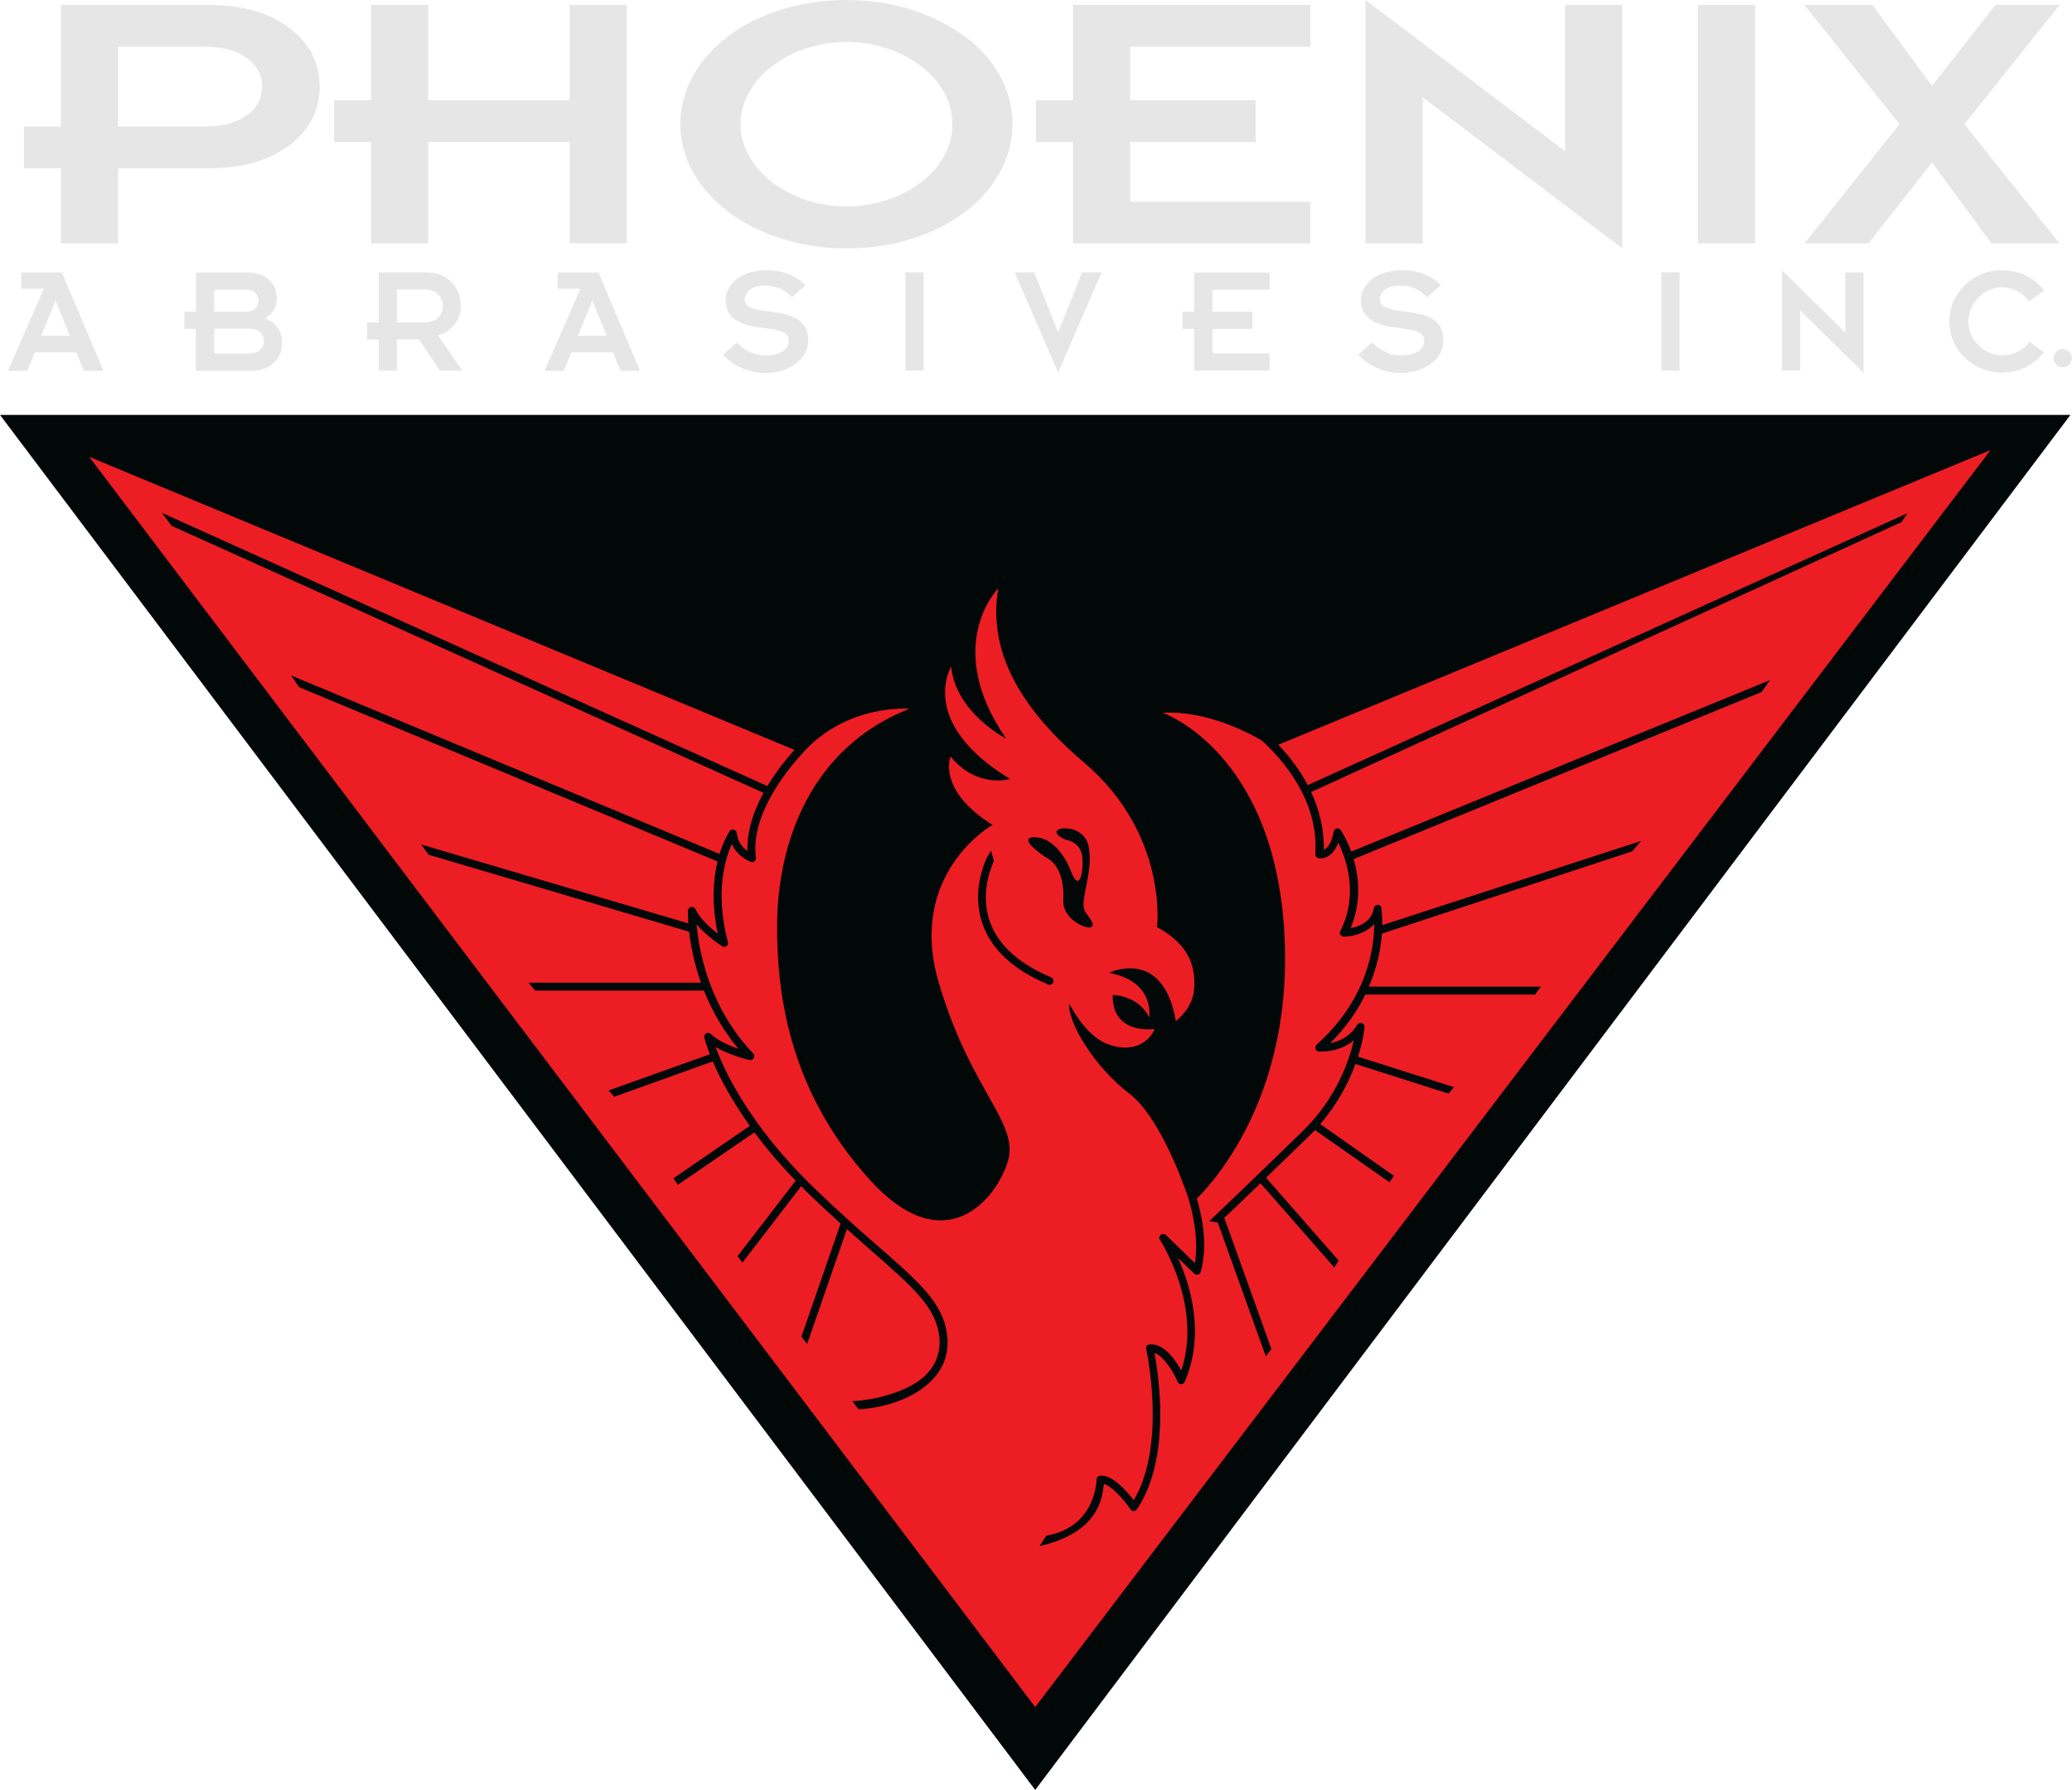 <svg viewBox="0 0 104.76 90.51" xmlns="http://www.w3.org/2000/svg" id="Layer_1"><defs><style>.cls-1{fill:#020808;}.cls-1,.cls-2,.cls-3{stroke-width:0px;}.cls-2{fill:#ed1d24;}.cls-3{fill:#e6e6e6;}</style></defs><polygon points="0 20.98 52.34 90.51 104.68 20.98 0 20.98" class="cls-1"></polygon><path d="M64.63,37.66c.5.52,1.05,1.2,1.49,2.04l30.32-13.75-.3.45-29.85,13.65c.39.84.66,1.82.64,2.91.03-.01.05-.03.08-.04.14-.09.32-.32.42-.87.01-.08.07-.14.15-.16.08-.02.16.02.2.08.03.04.3.45.54,1.09l21.17-8.67-.42.6-20.63,8.45c.27.91.4,2.15-.15,3.49.4-.07,1.06-.3,1.17-1.01.02-.1.1-.16.19-.17h0c.1,0,.18.07.19.16,0,.01.05.34.05.87l13.09-4.26-.46.53-12.65,4.16c-.05.71-.22,1.65-.66,2.68h8.7l-.3.4h-8.58c-.39.8-.96,1.65-1.78,2.46.42-.08.99-.3,1.37-.93.05-.08.14-.12.23-.09.09.03.14.11.14.21,0,.05-.06.64-.33,1.49l4.85,1.54-.27.33-4.71-1.5c-.32.89-.87,1.98-1.78,3.04l3.73,2.62-.23.32-3.77-2.64c-.11.12-.22.24-.34.35-.78.75-1.49,1.44-2.13,2.06l3.67,4.19-.22.35-3.73-4.26c-.85.82-1.49,1.43-1.83,1.75l2.38,6.63-.28.38-2.43-6.77-.43-.07s2.23-2.12,4.72-4.55c1.71-1.66,2.36-3.59,2.59-4.6-.77.65-1.72.57-1.77.57-.08,0-.15-.06-.17-.14-.02-.07,0-.16.06-.21,2.55-2.28,2.91-4.86,2.91-6.1-.43.49-1.13.64-1.54.64-.07,0-.13-.04-.17-.09s-.04-.13,0-.19c.94-1.89.28-3.69-.11-4.47-.11.3-.27.52-.47.66-.27.18-.51.13-.54.12-.09-.02-.16-.11-.15-.21.19-2.72-1.69-4.82-2.71-5.74-.93-.54-2.93-1.51-5.01-1.4,0,0,5.66,1.95,6.16,11.19.43,7.87-3.3,12.25-4.43,13.38.27.89.57,2.35.2,3.7-.02.07-.07.12-.14.14-.07.02-.14,0-.19-.05l-.82-.79c.63,1.39,1.38,3.86.34,6.26-.03.07-.1.12-.18.12h0c-.08,0-.15-.05-.18-.12-.16-.38-.65-1.27-1.17-1.46.21,1.12.86,5.33-.89,7.91-.04.05-.1.09-.16.09h0c-.07,0-.13-.03-.16-.09-.34-.5-.94-1.16-1.35-1.29-.08.66-.19,2.44-3.25,3.15l.34-.53c2.48-.42,2.54-2.74,2.54-2.84,0-.1.08-.18.18-.19.61-.07,1.36.79,1.7,1.24,1.69-2.84.64-7.59.63-7.64-.01-.06,0-.11.03-.16.03-.05.09-.08.14-.08.72-.07,1.31.78,1.6,1.32,1.1-3.23-1.04-6.56-1.07-6.6-.06-.08-.04-.2.04-.26.08-.06.19-.06.26.01l1.46,1.42c.21-1.23-.12-2.6-.34-3.33-.37-1.08-1.53-4.15-2.98-5.25-1.77-1.34-3.13-3.64-3.03-4.55,0,0,.76,1.59,1.92,2.05,1.16.45,2.08.01,2.4-.76,0,0-2.17.33-2.12-1.72,0,0,1.31.01,1.84,1.14,0,0,.33-1.82-2.03-2.26,0,0,2.73-1.33,3.38,2.44,0,0,.85-.61.92-1.59.08-.99-.1-2.2-1.87-3.16,0,0,.58-4.7-3.71-8.34-4.29-3.64-4.67-6.67-4.32-8.79,0,0-2.85,2.88.4,7.6,0,0-2.55-1.31-2.78-3.64,0,0-1.72,2.83,2.98,5.68,0,0-1.67.51-3.01-1.14,0,0-.71,1.69,2.12,3.46,0,0-4.32,2.45-2.73,7.93,1.59,5.48,4.09,7.12,3.51,9.07-.58,1.95-3.21,5.13-7,.93s-4.7-8.82-4.67-12.91c.03-4.09,1.67-8.92,6.69-10.89,0,0-3.16-.28-5.41,2.25h0c-.85.93-2.63,3.15-2.35,5.28,0,.07-.02.14-.07.18-.05.04-.13.06-.19.03-.03-.01-.66-.24-.96-.9-.33.73-.86,2.42-.2,4.95.02.08,0,.16-.07.21s-.15.05-.22,0c-.04-.02-.76-.48-1.29-1.1.11,1.28.6,4.15,2.86,6.53.06.06.07.16.03.23-.04.08-.13.12-.21.1-.05-.01-.96-.21-1.72-.66.42,1.15,1.68,3.9,4.84,6.99,1.3,1.27,2.45,2.28,3.37,3.08,2.18,1.91,3.38,2.96,3.51,4.65.06.77-.17,1.45-.69,2.03-.96,1.08-2.64,1.52-3.8,1.57l-.32-.41c1.16-.05,3-.5,3.82-1.43.44-.5.64-1.08.59-1.73-.12-1.53-1.27-2.54-3.37-4.38-.4-.35-.84-.74-1.31-1.16l-2.01,5.81-.29-.37,1.98-5.72c-.55-.5-1.13-1.04-1.76-1.65-.08-.08-.15-.16-.23-.24l-2.97,3.86-.25-.32,2.94-3.82c-.83-.85-1.52-1.68-2.09-2.44l-3.87,2.65-.22-.33,3.86-2.65c-.95-1.34-1.54-2.47-1.87-3.26l-4.99,1.79-.28-.32,5.12-1.83c-.19-.5-.27-.8-.28-.84-.02-.08.02-.17.09-.22.08-.04.17-.03.23.03.38.35.95.6,1.4.75-.81-.97-1.36-1.99-1.74-2.94h-8.53l-.34-.4h8.72c-.36-1.01-.52-1.92-.6-2.58l-13.17-3.89-.38-.52,13.51,3.99c-.02-.37-.02-.6-.02-.64,0-.09.07-.17.16-.19.09-.02.18.03.22.11.23.49.75.95,1.13,1.24-.33-1.57-.22-2.79-.01-3.65l-21.15-8.81-.42-.6,21.67,9.03c.22-.71.49-1.11.51-1.15.05-.07.13-.1.21-.08.08.02.14.09.15.17.05.47.32.75.54.91-.03-1.03.33-2.05.81-2.94l-29.92-13.5-.5-.66,30.62,13.82c.46-.77.98-1.4,1.37-1.83L4.51,23.1l47.83,63.22,48.3-63.56-36.01,14.9ZM52.28,42.34c.8-.03,1.5.76,1.88,1.74s.61.21.57-.66c-.04-.87-.83-.95-.83-.95-1.47-.63.87-1.04,1.14.32.27,1.35-.52,2.84-.16,3.33.35.49.48.67.27.77-.21.1-1.44-.39-1.39-1.38s-.23-1.77-.75-2.08c-.52-.31-1.52-1.08-.72-1.1ZM49.68,46.73c-.62-1.74.22-3.37.22-3.37l.21-.35.14.54s-.76,1.48-.2,3.06c.42,1.18,1.46,2.12,3.09,2.81.1.04.15.16.11.26-.03.08-.11.12-.18.12-.03,0-.05,0-.08-.02-1.74-.73-2.85-1.76-3.31-3.04Z" class="cls-2"></path><path d="M3.08,8.51h-1.87v-2.11h1.87V.25h7.45c1.71,0,3.08.39,4.1,1.16,1.02.77,1.53,1.76,1.53,2.97s-.51,2.19-1.53,2.97c-1.02.77-2.39,1.16-4.1,1.16h-4.56v3.8h-2.89v-3.8ZM5.96,6.4h4.33c.96,0,1.7-.19,2.2-.58.51-.38.76-.86.76-1.44s-.25-1.06-.76-1.44c-.51-.38-1.24-.58-2.2-.58h-4.33v4.03Z" class="cls-3"></path><path d="M18.76,7.18h-1.87v-2.11h1.87V.25h2.89v4.82h7.15V.25h2.89v12.06h-2.89v-5.13h-7.15v5.13h-2.89v-5.13Z" class="cls-3"></path><path d="M35.05,3.82c.43-.77,1.03-1.44,1.79-2.01.76-.57,1.66-1.01,2.69-1.33,1.03-.32,2.12-.48,3.26-.48s2.25.16,3.26.48c1.01.32,1.91.77,2.69,1.33.78.57,1.38,1.24,1.81,2.01.42.77.64,1.59.64,2.46s-.22,1.69-.65,2.46c-.43.77-1.03,1.44-1.79,2.01-.76.57-1.66,1.01-2.68,1.33s-2.11.48-3.27.48-2.23-.16-3.25-.48c-1.02-.32-1.92-.77-2.69-1.34s-1.37-1.25-1.81-2.01c-.43-.76-.65-1.58-.65-2.45s.22-1.69.65-2.46ZM37.88,7.9c.29.51.68.95,1.18,1.33s1.07.68,1.72.89c.65.21,1.32.32,2.02.32s1.37-.11,2.02-.32c.65-.21,1.22-.51,1.73-.89.51-.38.9-.83,1.18-1.33.28-.51.42-1.05.42-1.62s-.14-1.12-.42-1.62c-.28-.51-.68-.95-1.18-1.33-.51-.38-1.08-.68-1.73-.89-.65-.21-1.32-.32-2.02-.32s-1.37.11-2.02.32c-.65.21-1.22.51-1.72.89-.5.38-.89.83-1.18,1.33-.29.51-.44,1.05-.44,1.62s.15,1.12.44,1.62Z" class="cls-3"></path><path d="M54.25,7.18h-1.87v-2.11h1.87V.25h12v2.11h-9.11v2.71h6.35v2.11h-6.35v3.02h9.11v2.11h-12v-5.13Z" class="cls-3"></path><path d="M71.93,4.92v7.39h-2.89V0l10.09,7.64V.25h2.89v12.31l-10.09-7.64Z" class="cls-3"></path><path d="M85.85.25h2.89v12.06h-2.89V.25Z" class="cls-3"></path><path d="M96.04,6.28L91.23.25h3.44l3.01,4.09,3.21-4.09h3.24l-4.81,6.03,4.81,6.03h-3.44l-3.01-4.09-3.21,4.09h-3.24l4.81-6.03Z" class="cls-3"></path><path d="M2.21,14.6h-1.14v-.82h2.06l2.1,4.97h-.99l-.38-.93H1.76l-.38.93H.4l1.81-4.14ZM3.53,16.98l-.72-1.78-.73,1.78h1.45Z" class="cls-3"></path><path d="M9.91,16.63h-.59v-.87h.59v-1.98h2.65c.41,0,.75.12,1.02.35.27.23.41.56.41.98,0,.23-.05.43-.16.6-.11.17-.26.3-.45.39.27.08.48.23.64.44.16.21.24.47.24.77,0,.44-.14.79-.43,1.05-.29.26-.65.39-1.1.39h-2.83v-2.11ZM10.83,15.76h1.63c.19,0,.35-.05.45-.16.11-.11.16-.24.16-.4s-.05-.28-.16-.39c-.11-.11-.26-.16-.45-.16h-1.63v1.11ZM10.83,17.87h1.81c.21,0,.38-.06.51-.18.13-.12.2-.26.2-.44s-.07-.33-.2-.45c-.13-.12-.3-.18-.51-.18h-1.81v1.24Z" class="cls-3"></path><path d="M19.15,17.17h-.59v-.87h.59v-2.53h2.36c.54,0,.98.16,1.3.48.32.32.49.73.49,1.22,0,.35-.11.66-.32.93-.22.27-.5.46-.84.56l1.24,1.77h-1.15l-1.04-1.57h-1.12v1.57h-.92v-1.57ZM20.07,16.3h1.38c.31,0,.54-.08.7-.24.16-.16.24-.36.24-.59s-.08-.43-.24-.59c-.16-.16-.39-.24-.7-.24h-1.38v1.66Z" class="cls-3"></path><path d="M29.34,14.6h-1.14v-.82h2.06l2.1,4.97h-.99l-.38-.93h-2.1l-.38.93h-.98l1.81-4.14ZM30.67,16.98l-.72-1.78-.73,1.78h1.45Z" class="cls-3"></path><path d="M37.23,17.3c.19.21.42.37.67.49.25.12.52.18.8.18.36,0,.65-.07.86-.2s.32-.31.32-.54c0-.11-.03-.2-.09-.28-.06-.08-.15-.14-.26-.18-.11-.04-.23-.08-.37-.1-.14-.02-.31-.05-.51-.08-.32-.04-.58-.08-.77-.13-.2-.04-.38-.11-.57-.21s-.33-.23-.45-.41c-.11-.18-.17-.41-.17-.68,0-.22.05-.42.16-.6.11-.18.25-.34.44-.48.19-.13.41-.24.66-.31.25-.07.52-.11.79-.11.82,0,1.48.25,1.98.76l-.68.61c-.22-.22-.43-.37-.65-.46-.22-.09-.45-.13-.7-.13-.35,0-.61.07-.78.21-.17.14-.26.29-.26.47,0,.11.03.2.09.28.06.07.15.13.26.17.11.04.23.08.36.1.13.02.31.05.53.08.3.04.55.08.76.13.21.04.4.11.59.21.18.09.33.23.45.42.11.18.17.41.17.69,0,.25-.06.48-.18.69-.12.21-.28.38-.49.53-.21.15-.44.26-.7.33-.26.08-.54.11-.82.11-.37,0-.75-.08-1.12-.23-.37-.15-.71-.38-1-.69l.7-.62Z" class="cls-3"></path><path d="M45.78,13.77h.92v4.97h-.92v-4.97Z" class="cls-3"></path><path d="M51.3,13.77h.99l1.21,3.04,1.21-3.04h.99l-2.2,5.07-2.2-5.07Z" class="cls-3"></path><path d="M60.38,16.63h-.59v-.87h.59v-1.98h3.81v.87h-2.89v1.11h2.02v.87h-2.02v1.24h2.89v.87h-3.81v-2.11Z" class="cls-3"></path><path d="M69.36,17.3c.19.21.42.37.67.49.25.12.52.18.8.18.36,0,.65-.07.86-.2s.32-.31.32-.54c0-.11-.03-.2-.09-.28-.06-.08-.15-.14-.26-.18-.11-.04-.23-.08-.37-.1s-.31-.05-.51-.08c-.32-.04-.58-.08-.78-.13-.19-.04-.38-.11-.57-.21s-.33-.23-.45-.41c-.11-.18-.17-.41-.17-.68,0-.22.05-.42.16-.6.11-.18.25-.34.44-.48.19-.13.41-.24.66-.31.25-.07.52-.11.79-.11.82,0,1.48.25,1.98.76l-.68.61c-.22-.22-.43-.37-.65-.46-.22-.09-.45-.13-.7-.13-.35,0-.61.07-.78.21-.17.14-.26.29-.26.47,0,.11.03.2.09.28.06.07.15.13.26.17.11.04.23.08.36.1.13.02.31.05.53.08.3.04.55.08.76.13.21.04.4.11.59.21s.33.23.45.42c.11.18.17.41.17.69,0,.25-.06.48-.18.69-.12.21-.28.38-.49.53-.21.15-.44.26-.7.33-.26.08-.54.11-.82.11-.37,0-.75-.08-1.12-.23-.37-.15-.71-.38-1-.69l.7-.62Z" class="cls-3"></path><path d="M84,13.77h.92v4.97h-.92v-4.97Z" class="cls-3"></path><path d="M91.02,15.7v3.04h-.92v-5.07l3.2,3.15v-3.04h.92v5.07l-3.2-3.15Z" class="cls-3"></path><path d="M103.34,17.82c-.27.34-.59.59-.95.76s-.76.26-1.17.26c-.36,0-.71-.07-1.03-.2-.32-.13-.61-.32-.85-.55-.25-.24-.44-.51-.57-.83-.14-.31-.21-.65-.21-1.01s.07-.7.21-1.01.33-.59.57-.83c.24-.23.53-.42.85-.55.33-.13.67-.2,1.04-.2.41,0,.8.09,1.17.26s.68.43.95.76l-.76.57c-.16-.23-.35-.41-.59-.53-.23-.12-.49-.19-.77-.19-.22,0-.43.04-.64.13-.21.09-.39.21-.55.37-.16.16-.28.34-.38.55-.09.21-.14.43-.14.67s.05.46.14.67c.09.21.22.39.38.55.16.16.34.28.55.37s.42.13.64.13c.28,0,.54-.06.78-.18.24-.12.44-.29.6-.51l.74.54Z" class="cls-3"></path><circle r=".46" cy="18.11" cx="104.29" class="cls-3"></circle></svg>